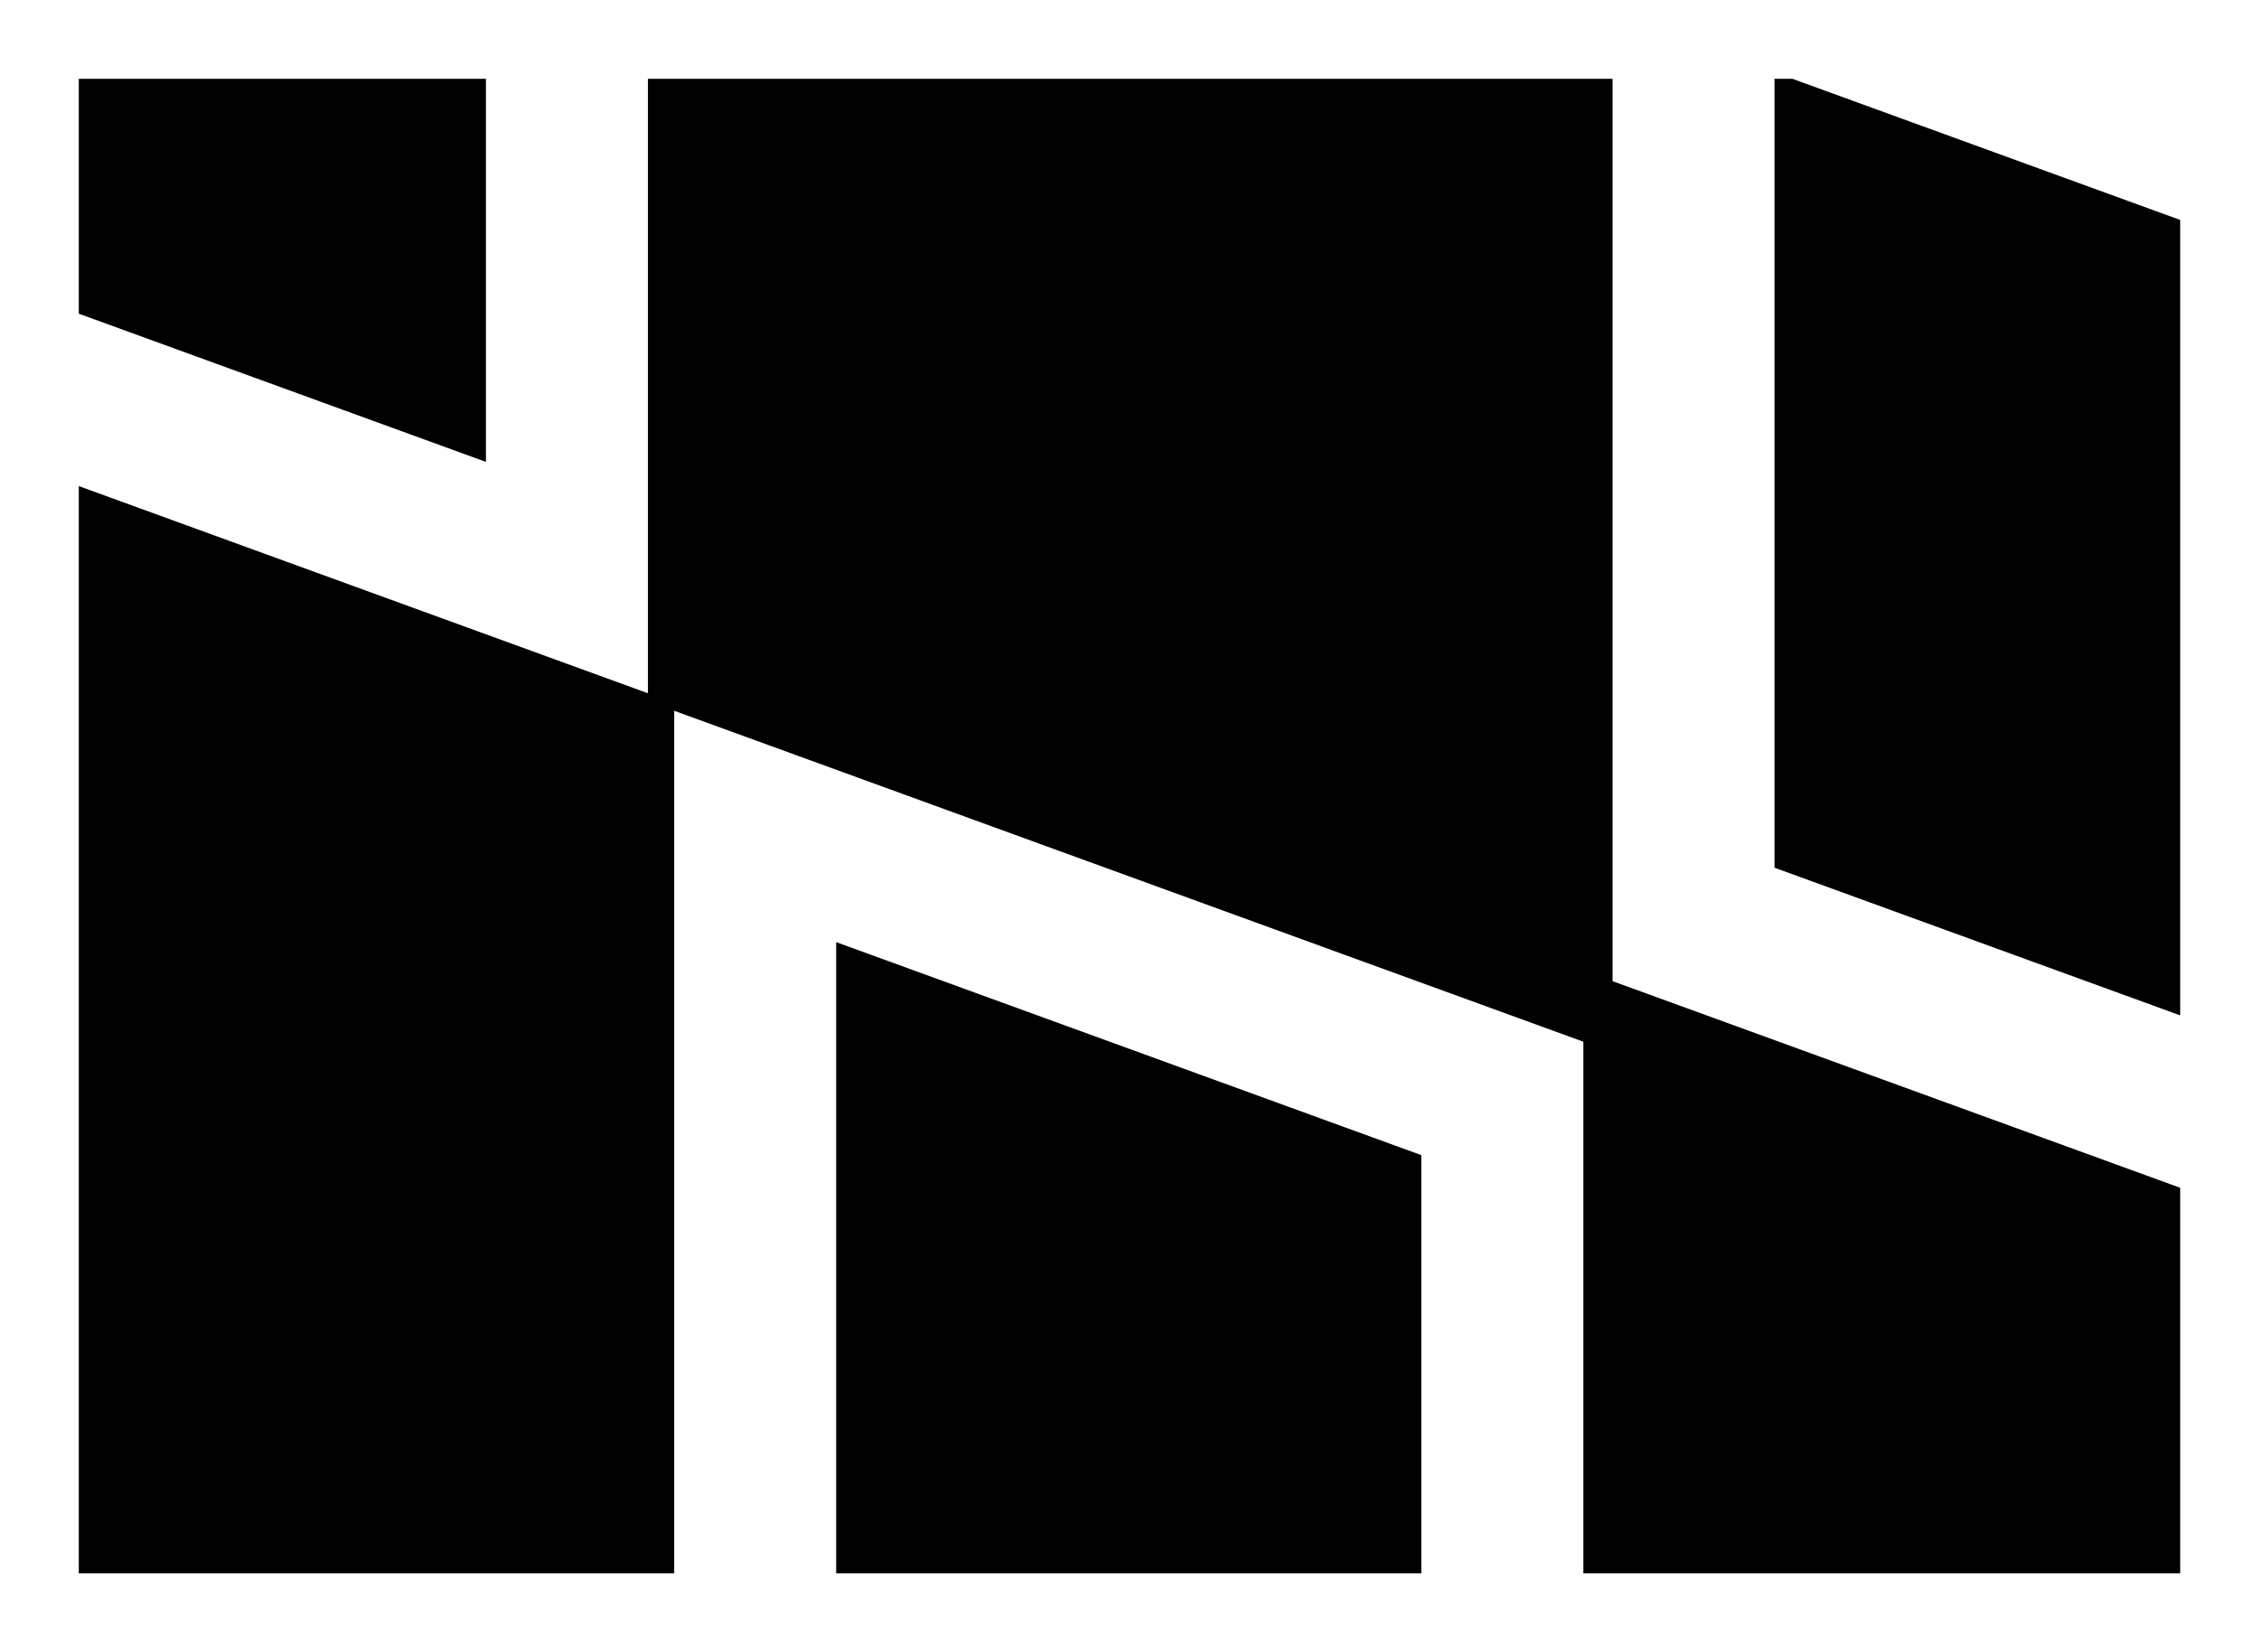 <svg width="1548" height="1132" viewBox="0 0 1548 1132" fill="none" xmlns="http://www.w3.org/2000/svg">
<g filter="url(#filter0_f_51_21078)">
<path d="M1105 672.253L1494 813.833V1078H1085V713.747L462 487V1078H54V333.055L444 475V54H1105V672.253ZM974 791.471V1078H573V645.522L974 791.471ZM1494 150.703V695.709L1216 594.528V54H1228.3L1494 150.703ZM333 316.477L54 214.931V54H333V316.477Z" fill="black"/>
</g>
<defs>
<filter id="filter0_f_51_21078" x="0" y="0" width="1548" height="1132" filterUnits="userSpaceOnUse" color-interpolation-filters="sRGB">
<feFlood flood-opacity="0" result="BackgroundImageFix"/>
<feBlend mode="normal" in="SourceGraphic" in2="BackgroundImageFix" result="shape"/>
<feGaussianBlur stdDeviation="27" result="effect1_foregroundBlur_51_21078"/>
</filter>
</defs>
</svg>
